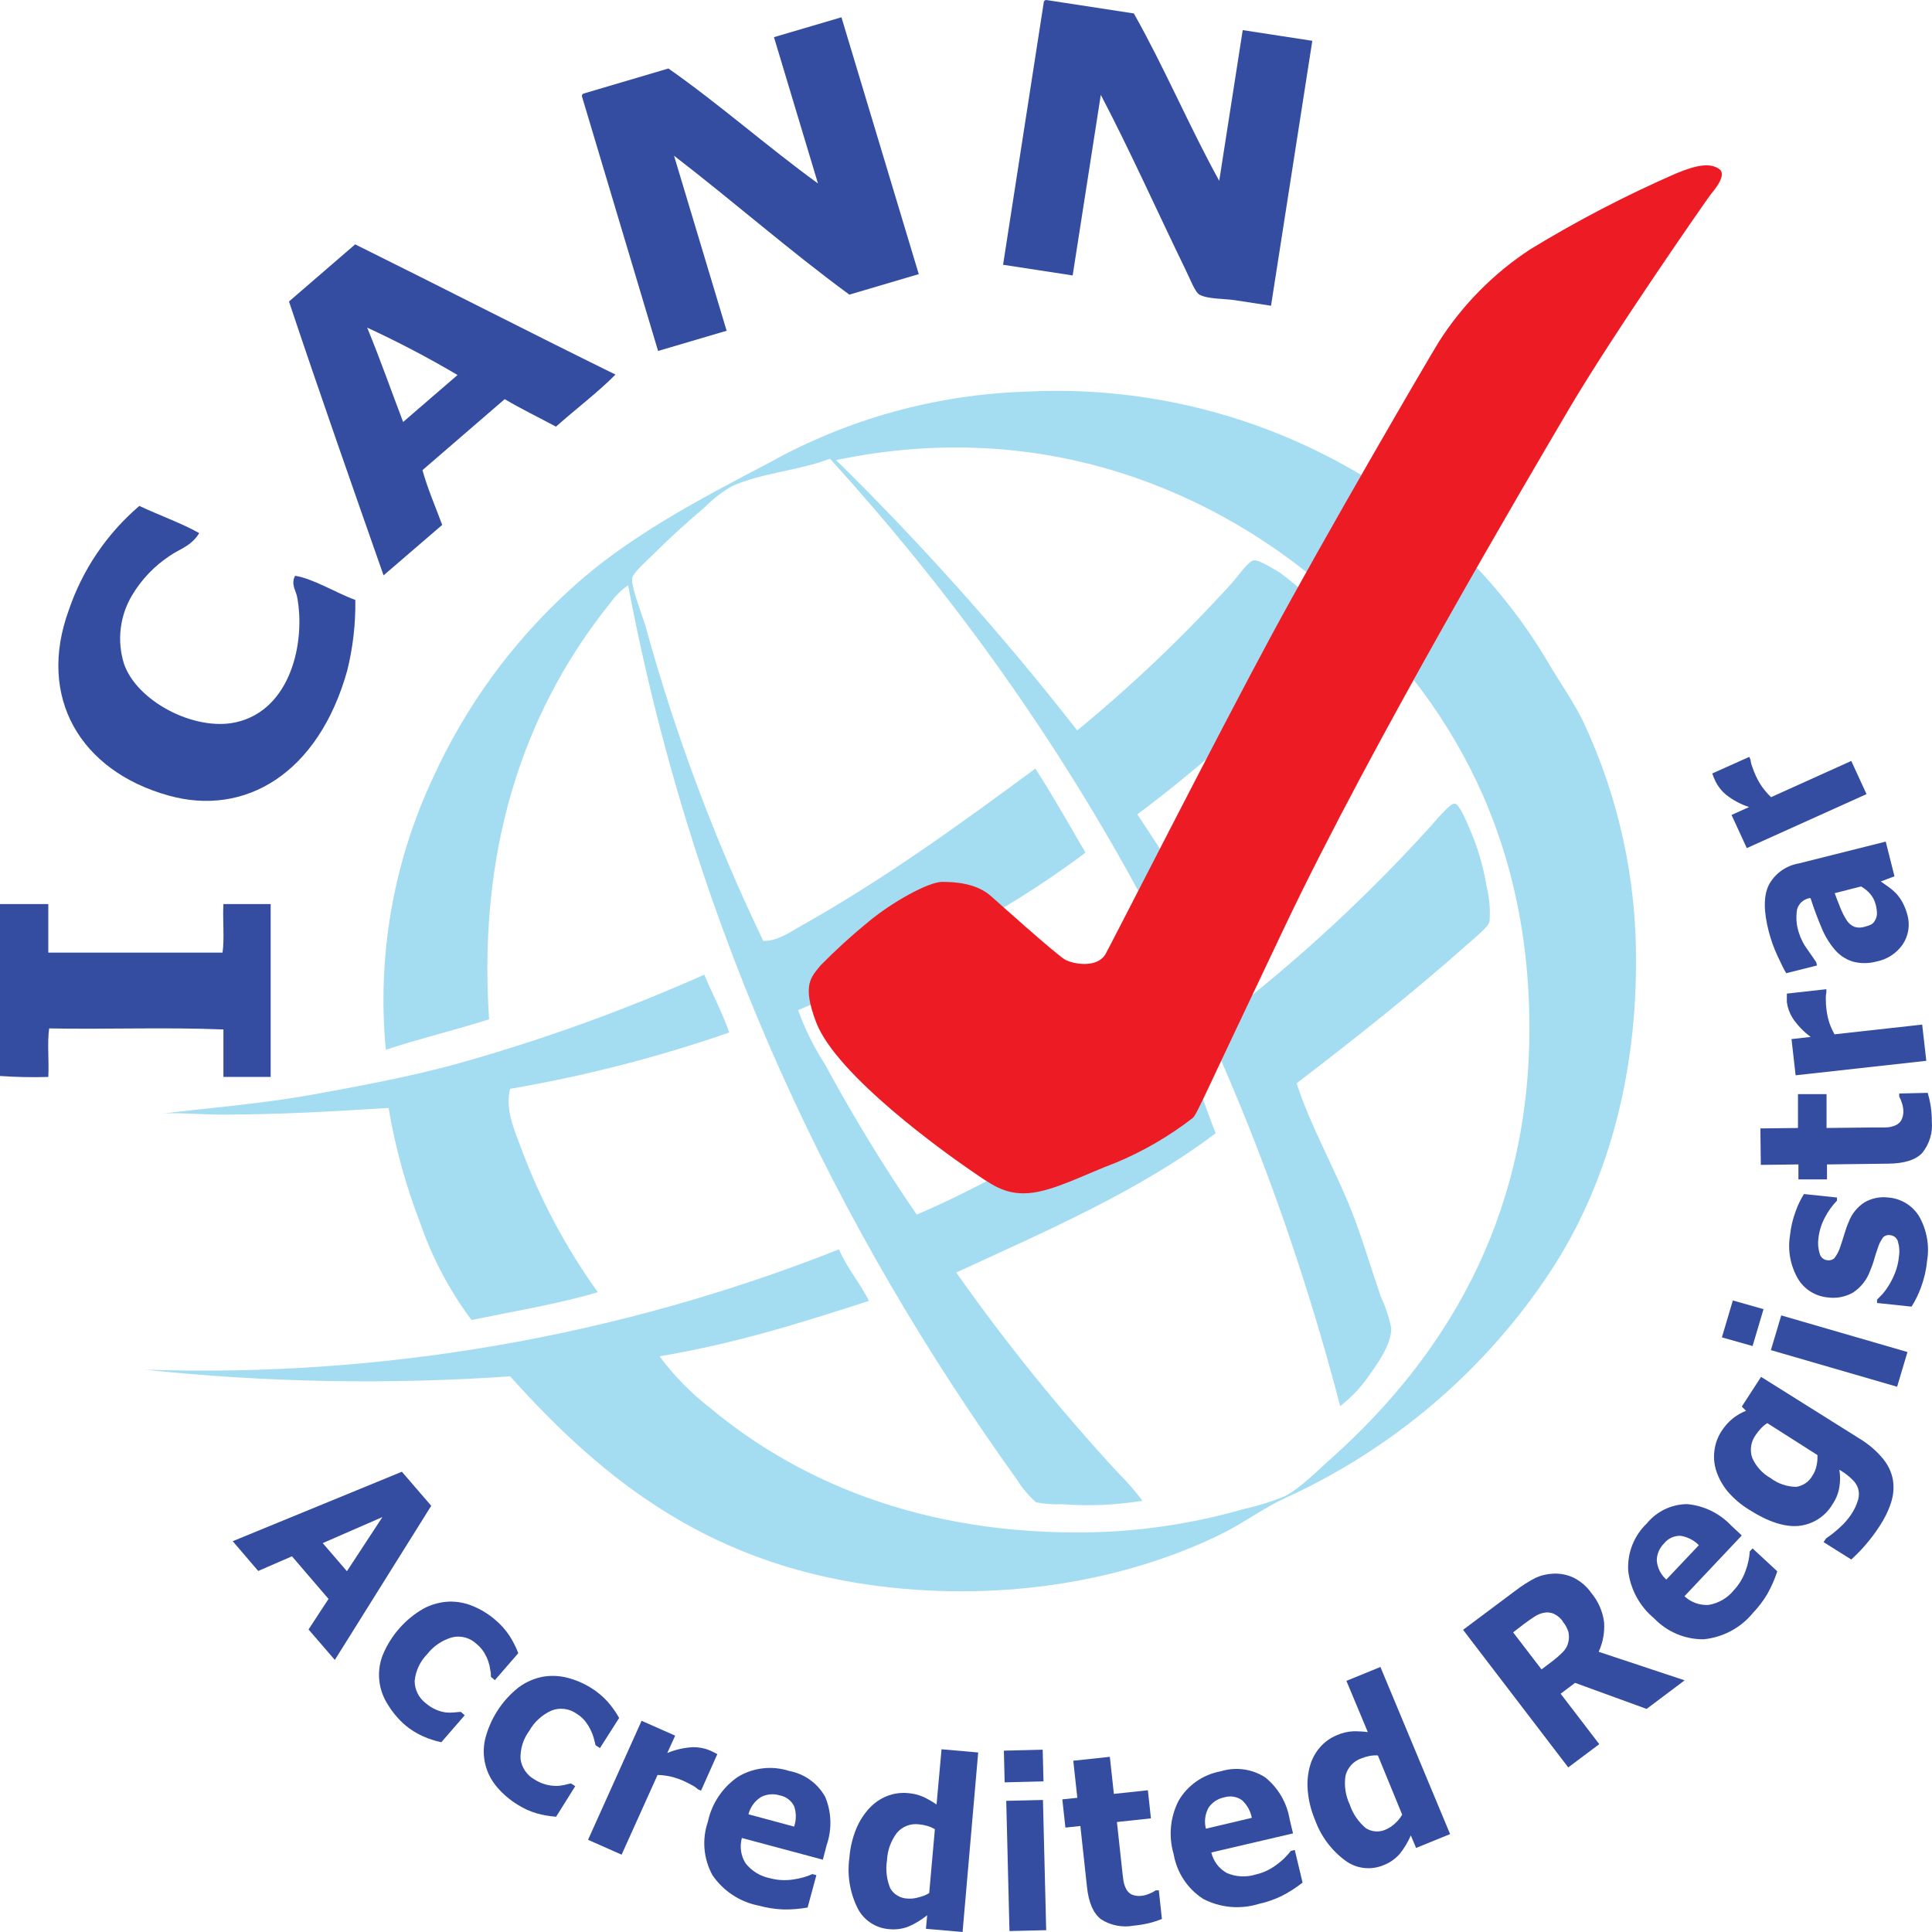 <svg width="100" height="100" viewBox="0 0 100 100" fill="none" xmlns="http://www.w3.org/2000/svg">
<g clip-path="url(#clip0_107_724)">
<path fill-rule="evenodd" clip-rule="evenodd" d="M26.404 71.239C20.098 71.675 13.769 71.558 7.486 70.893C19.771 71.307 32.011 69.186 43.426 64.666C43.83 65.627 44.587 66.513 44.973 67.335C41.521 68.449 38.059 69.55 34.139 70.201C34.888 71.217 35.782 72.124 36.784 72.897C41.566 76.883 48.412 79.691 57.449 79.278C59.818 79.147 62.158 78.747 64.436 78.091C65.135 77.939 65.82 77.723 66.482 77.453C67.29 77.053 68.297 76.02 69.027 75.377C74.544 70.408 79.162 63.345 79.162 53.231C79.162 42.613 74.462 35.505 68.682 30.491C63.039 25.593 54.206 21.531 43.276 23.814C47.741 28.204 51.91 32.877 55.757 37.806C58.624 35.451 61.31 32.89 63.796 30.14C64.064 29.844 64.608 29.04 64.894 29.003C65.18 28.968 65.919 29.453 66.255 29.646C67.394 30.482 68.406 31.484 69.254 32.612C66.128 36.13 62.648 39.324 58.869 42.151C60.915 45.201 62.798 48.441 64.708 51.586C68.029 48.913 71.132 45.988 73.99 42.834C74.249 42.555 75.043 41.571 75.293 41.593C75.542 41.616 75.919 42.55 76.041 42.834C76.472 43.813 76.781 44.842 76.948 45.898C77.094 46.486 77.144 47.093 77.098 47.695C77.021 48.005 76.313 48.558 75.95 48.881C73.156 51.366 70.052 53.824 67.113 56.07C67.78 58.124 68.819 59.984 69.762 62.199C70.375 63.646 70.896 65.434 71.463 67.097C71.708 67.618 71.89 68.166 72.008 68.728C72.04 69.523 71.364 70.484 70.964 71.051C70.533 71.711 69.993 72.295 69.368 72.781C64.173 52.858 54.95 36.934 42.959 23.742C41.38 24.358 39.393 24.474 37.864 25.175C37.351 25.476 36.884 25.84 36.467 26.263C35.523 27.067 34.82 27.701 33.872 28.635C33.54 28.968 32.774 29.628 32.724 29.925C32.647 30.374 33.277 31.929 33.422 32.445C34.96 38.035 36.997 43.476 39.511 48.706C40.287 48.706 40.935 48.216 41.557 47.87C45.808 45.475 49.723 42.64 53.589 39.783C54.496 41.184 55.331 42.672 56.184 44.132C51.81 47.43 46.697 49.973 41.312 52.287C41.666 53.276 42.138 54.219 42.709 55.104C44.152 57.773 45.735 60.366 47.45 62.869C52.581 60.671 57.105 57.598 61.274 54.61C61.977 55.81 62.367 57.306 62.925 58.654C59.014 61.615 54.206 63.695 49.496 65.865C52.069 69.523 54.886 73.005 57.93 76.294C58.366 76.725 58.765 77.188 59.132 77.678C57.762 77.903 56.37 77.966 54.986 77.858C54.528 77.88 54.074 77.849 53.625 77.759C53.235 77.413 52.899 77.013 52.627 76.573C43.426 63.736 35.981 48.603 32.511 30.293C32.157 30.54 31.853 30.841 31.603 31.192C27.52 36.26 24.68 43.242 25.315 52.759C23.569 53.316 21.686 53.765 19.971 54.336C19.508 49.51 20.352 44.644 22.416 40.25C24.095 36.561 26.508 33.245 29.516 30.509C32.443 27.813 36.104 25.894 39.851 23.931C43.902 21.68 48.439 20.426 53.08 20.273C58.901 19.968 64.686 21.32 69.753 24.178C74.031 26.564 77.597 30.028 80.088 34.216C80.723 35.316 81.449 36.305 81.984 37.428C83.794 41.315 84.715 45.552 84.679 49.834C84.679 56.169 83.001 61.606 80.287 65.753C76.926 70.88 72.162 74.96 66.559 77.521C65.443 78.028 64.413 78.801 63.315 79.35C58.888 81.551 52.831 82.895 46.076 82.167C36.902 81.174 31.286 76.681 26.404 71.239Z" fill="#A4DDF1"/>
<path fill-rule="evenodd" clip-rule="evenodd" d="M37.746 53.442C34.053 54.722 30.261 55.697 26.404 56.358C26.137 57.405 26.613 58.461 26.953 59.373C27.938 62.042 29.28 64.571 30.945 66.885C28.895 67.492 26.613 67.869 24.404 68.323C23.269 66.8 22.375 65.115 21.759 63.327C21.01 61.395 20.456 59.391 20.112 57.346C17.104 57.531 14.531 57.692 11.374 57.692C10.494 57.692 8.951 57.566 8.33 57.647C11.015 57.324 13.597 57.122 16.165 56.659C18.633 56.209 21.055 55.76 23.424 55.127C27.879 53.891 32.234 52.327 36.453 50.449C36.871 51.451 37.379 52.386 37.746 53.442Z" fill="#A4DDF1"/>
<path fill-rule="evenodd" clip-rule="evenodd" d="M44.973 47.691C46.212 46.666 48.072 45.646 48.761 45.646C49.451 45.646 50.553 45.714 51.311 46.397C51.311 46.397 54.686 49.429 55.131 49.672C55.576 49.915 56.819 50.121 57.231 49.366C57.644 48.612 62.98 38.133 65.77 32.962C68.56 27.79 73.827 18.741 74.48 17.685C75.696 15.78 77.302 14.153 79.199 12.909C81.621 11.431 84.139 10.119 86.743 8.982C87.878 8.506 88.535 8.438 88.98 8.744C89.425 9.049 88.703 9.867 88.526 10.092C88.349 10.316 83.5 17.281 81.227 21.14C78.954 25 71.001 38.498 66.523 47.911C62.045 57.324 61.986 57.598 61.737 57.867C60.516 58.811 59.173 59.593 57.744 60.186C56.193 60.766 54.541 61.651 53.266 61.754C51.992 61.858 51.302 61.305 50.168 60.528C49.034 59.75 43.308 55.688 42.246 52.92C41.489 50.944 42.006 50.566 42.455 49.986C43.249 49.178 44.093 48.409 44.973 47.691Z" fill="#ED1C24"/>
<path fill-rule="evenodd" clip-rule="evenodd" d="M7.213 26.186C8.225 26.663 9.409 27.085 10.312 27.593C9.904 28.267 9.291 28.419 8.797 28.761C7.994 29.291 7.322 29.992 6.832 30.819C6.197 31.884 6.048 33.169 6.415 34.35C7.068 36.282 10.044 37.859 12.199 37.388C15.062 36.759 15.829 33.205 15.375 30.877C15.316 30.576 15.044 30.23 15.275 29.803C16.224 29.952 17.367 30.68 18.392 31.052C18.41 32.279 18.27 33.506 17.975 34.701C16.487 40.03 12.685 42.299 8.702 41.171C4.174 39.899 1.905 36.112 3.561 31.578C4.269 29.489 5.53 27.624 7.213 26.186Z" fill="#344DA1"/>
<path fill-rule="evenodd" clip-rule="evenodd" d="M0 55.693V46.796H2.5V49.308H11.519C11.623 48.576 11.519 47.619 11.564 46.796H14.01V55.742H11.564V53.285C8.656 53.163 5.539 53.285 2.545 53.231C2.436 53.963 2.545 54.92 2.5 55.742C1.665 55.769 0.83 55.751 0 55.693Z" fill="#344DA1"/>
<path fill-rule="evenodd" clip-rule="evenodd" d="M14.958 15.605L18.383 12.648C22.875 14.872 27.361 17.177 31.857 19.388C30.973 20.287 29.784 21.185 28.777 22.084C27.897 21.608 27.008 21.185 26.123 20.66L21.867 24.335C22.126 25.279 22.539 26.222 22.888 27.17L19.853 29.781C18.197 25.054 16.541 20.345 14.958 15.605ZM20.856 21.85L23.682 19.41C22.167 18.516 20.606 17.698 19.005 16.957C19.676 18.588 20.248 20.219 20.869 21.85H20.856Z" fill="#344DA1"/>
<path fill-rule="evenodd" clip-rule="evenodd" d="M30.188 4.848L34.597 3.545C37.252 5.405 39.711 7.589 42.337 9.494L40.06 1.923L43.553 0.894L47.555 14.189L43.962 15.25C40.867 12.981 37.95 10.415 34.888 8.061L37.61 17.119L34.062 18.166L30.129 5.014C30.106 4.951 30.129 4.884 30.188 4.848Z" fill="#344DA1"/>
<path fill-rule="evenodd" clip-rule="evenodd" d="M54.151 0L58.688 0.696C60.276 3.509 61.551 6.538 63.107 9.359L64.323 1.559L67.925 2.112L65.788 15.825L63.91 15.537C63.352 15.452 62.549 15.488 62.095 15.259C61.864 15.146 61.582 14.401 61.383 14.001C59.935 11.022 58.434 7.679 56.977 4.911L55.521 14.257L51.919 13.704L54.024 0.126C54.024 0.058 54.083 0.004 54.151 0Z" fill="#344DA1"/>
<path d="M17.331 85.918L15.97 84.341L17.004 82.76L15.112 80.554L13.365 81.313L12.045 79.772L20.801 76.177L22.321 77.939L17.331 85.918ZM17.957 81.326L19.794 78.523L16.704 79.871L17.957 81.326Z" fill="#344DA1"/>
<path d="M20.96 89.284C20.602 88.969 20.293 88.601 20.053 88.192C19.576 87.437 19.485 86.503 19.808 85.671C20.225 84.66 20.965 83.811 21.917 83.263C22.33 83.043 22.784 82.917 23.251 82.899C23.682 82.89 24.108 82.971 24.503 83.142C24.912 83.312 25.288 83.546 25.624 83.834C25.914 84.076 26.164 84.355 26.372 84.669C26.554 84.953 26.708 85.254 26.826 85.568L25.615 86.965L25.41 86.795C25.41 86.691 25.41 86.57 25.374 86.431C25.356 86.278 25.32 86.13 25.27 85.981C25.215 85.824 25.143 85.676 25.057 85.532C24.948 85.361 24.816 85.209 24.657 85.083C24.326 84.768 23.854 84.642 23.41 84.746C22.897 84.89 22.443 85.195 22.117 85.613C21.745 85.99 21.513 86.48 21.463 87.006C21.463 87.455 21.672 87.877 22.031 88.152C22.194 88.295 22.38 88.412 22.579 88.498C22.738 88.565 22.911 88.614 23.083 88.637C23.219 88.65 23.351 88.65 23.487 88.637L23.85 88.605L24.054 88.781L22.843 90.178C22.512 90.106 22.189 90.003 21.881 89.864C21.55 89.715 21.237 89.518 20.96 89.284Z" fill="#344DA1"/>
<path d="M26.803 93.417C26.395 93.17 26.028 92.856 25.719 92.492C25.138 91.813 24.912 90.901 25.107 90.034C25.37 88.969 25.978 88.021 26.844 87.338C27.216 87.06 27.652 86.871 28.11 86.785C28.536 86.714 28.967 86.736 29.385 86.844C29.811 86.956 30.22 87.132 30.592 87.365C30.914 87.563 31.204 87.805 31.454 88.084C31.68 88.34 31.88 88.623 32.048 88.92L31.054 90.479L30.828 90.335C30.805 90.236 30.773 90.115 30.737 89.98C30.696 89.823 30.637 89.675 30.564 89.531C30.487 89.369 30.392 89.221 30.283 89.082C30.156 88.929 30.002 88.794 29.829 88.691C29.453 88.43 28.972 88.372 28.546 88.538C28.06 88.758 27.656 89.122 27.398 89.585C27.08 90.007 26.921 90.528 26.944 91.054C27.008 91.499 27.275 91.89 27.674 92.11C27.856 92.227 28.06 92.317 28.269 92.371C28.437 92.415 28.613 92.438 28.791 92.438C28.927 92.438 29.063 92.42 29.194 92.393L29.548 92.308L29.775 92.451L28.786 94.033C28.45 94.01 28.114 93.952 27.788 93.862C27.439 93.759 27.107 93.611 26.803 93.417Z" fill="#344DA1"/>
<path d="M36.285 92.685L36.131 92.618C36.031 92.528 35.922 92.451 35.804 92.393C35.645 92.308 35.514 92.24 35.405 92.191C35.187 92.092 34.96 92.016 34.729 91.957C34.502 91.908 34.266 91.876 34.035 91.872L32.175 95.997L30.437 95.228L33.209 89.068L34.947 89.837L34.538 90.735C34.96 90.56 35.41 90.457 35.868 90.434C36.163 90.43 36.458 90.484 36.73 90.596L36.934 90.69L37.129 90.793L36.285 92.685Z" fill="#344DA1"/>
<path d="M42.591 96.257L38.399 95.134C38.277 95.579 38.345 96.051 38.59 96.442C38.907 96.846 39.357 97.12 39.865 97.219C40.25 97.322 40.659 97.345 41.053 97.282C41.398 97.237 41.734 97.142 42.051 97.003L42.256 97.057L41.802 98.733C41.38 98.809 40.949 98.841 40.518 98.832C40.096 98.814 39.674 98.746 39.266 98.634C38.286 98.441 37.424 97.87 36.87 97.048C36.412 96.203 36.326 95.206 36.639 94.294C36.839 93.35 37.397 92.514 38.2 91.966C38.989 91.49 39.956 91.378 40.836 91.661C41.634 91.809 42.324 92.303 42.714 93.009C43.045 93.804 43.068 94.694 42.786 95.507L42.591 96.257ZM41.103 94.545C41.221 94.199 41.221 93.831 41.103 93.485C40.954 93.193 40.677 92.986 40.355 92.928C40.037 92.829 39.692 92.861 39.398 93.009C39.071 93.211 38.835 93.534 38.74 93.907L41.103 94.545Z" fill="#344DA1"/>
<path d="M49.823 100L47.927 99.834L47.99 99.133C47.695 99.371 47.364 99.573 47.015 99.722C46.697 99.843 46.357 99.888 46.017 99.852C45.313 99.798 44.692 99.38 44.383 98.755C43.984 97.947 43.839 97.039 43.966 96.15C44.002 95.637 44.125 95.129 44.32 94.653C44.483 94.258 44.715 93.898 45.005 93.584C45.259 93.314 45.568 93.099 45.912 92.964C46.243 92.834 46.597 92.78 46.951 92.807C47.246 92.825 47.536 92.892 47.809 93.013C48.04 93.126 48.262 93.256 48.476 93.4L48.734 90.542L50.631 90.708L49.823 100ZM48.095 97.983L48.389 94.68C48.262 94.604 48.126 94.545 47.981 94.505C47.85 94.469 47.718 94.442 47.582 94.429C47.142 94.366 46.697 94.536 46.416 94.878C46.112 95.287 45.935 95.772 45.912 96.28C45.831 96.774 45.89 97.277 46.08 97.74C46.266 98.064 46.611 98.261 46.988 98.27C47.174 98.284 47.364 98.261 47.541 98.207C47.736 98.162 47.922 98.091 48.095 97.987V97.983Z" fill="#344DA1"/>
<path d="M54.011 92.204L52.001 92.254L51.96 90.614L53.97 90.564L54.011 92.204ZM54.151 99.906L52.25 99.951L52.083 93.211L53.983 93.166L54.151 99.906Z" fill="#344DA1"/>
<path d="M60.14 99.326C59.935 99.407 59.722 99.479 59.509 99.533C59.237 99.6 58.96 99.645 58.679 99.672C58.093 99.78 57.486 99.663 56.987 99.34C56.592 99.038 56.347 98.481 56.261 97.659L55.92 94.514L55.145 94.595L54.986 93.135L55.762 93.054L55.553 91.135L57.445 90.933L57.654 92.851L59.414 92.663L59.572 94.118L57.812 94.307L58.071 96.689C58.093 96.927 58.121 97.129 58.144 97.304C58.162 97.461 58.212 97.614 58.28 97.754C58.339 97.884 58.443 97.992 58.574 98.059C58.747 98.131 58.942 98.153 59.128 98.122C59.26 98.104 59.386 98.064 59.505 98.01C59.618 97.969 59.722 97.911 59.822 97.843H59.981L60.14 99.326Z" fill="#344DA1"/>
<path d="M66.927 94.896L62.698 95.884C62.803 96.334 63.093 96.72 63.497 96.945C63.969 97.151 64.499 97.178 64.994 97.025C65.384 96.936 65.752 96.765 66.069 96.522C66.35 96.32 66.605 96.077 66.813 95.803L67.017 95.754L67.421 97.443C67.085 97.708 66.723 97.942 66.341 98.135C65.96 98.32 65.557 98.459 65.144 98.549C64.191 98.841 63.157 98.746 62.272 98.284C61.46 97.758 60.911 96.918 60.748 95.97C60.475 95.044 60.566 94.051 61.011 93.193C61.478 92.397 62.272 91.849 63.184 91.683C63.96 91.441 64.808 91.557 65.489 91.998C66.16 92.541 66.609 93.31 66.75 94.159L66.927 94.896ZM64.794 94.091C64.726 93.737 64.545 93.409 64.273 93.166C64.005 92.986 63.674 92.937 63.365 93.031C63.039 93.094 62.753 93.283 62.562 93.552C62.372 93.885 62.322 94.28 62.417 94.653L64.794 94.091Z" fill="#344DA1"/>
<path d="M75.057 94.932L73.296 95.65L73.024 94.999C72.875 95.349 72.68 95.673 72.439 95.969C72.212 96.221 71.931 96.419 71.613 96.54C70.965 96.814 70.216 96.729 69.649 96.316C68.918 95.781 68.37 95.044 68.066 94.199C67.861 93.718 67.734 93.206 67.689 92.685C67.648 92.258 67.689 91.822 67.802 91.409C67.902 91.049 68.079 90.717 68.324 90.438C68.556 90.169 68.846 89.962 69.173 89.823C69.44 89.701 69.731 89.63 70.025 89.612C70.284 89.607 70.543 89.621 70.797 89.652L69.69 87.001L71.45 86.282L75.057 94.932ZM72.58 93.934L71.319 90.861C71.169 90.852 71.014 90.861 70.865 90.892C70.733 90.919 70.602 90.96 70.475 91.009C70.062 91.148 69.749 91.485 69.644 91.908C69.563 92.42 69.644 92.946 69.867 93.413C70.025 93.889 70.316 94.307 70.701 94.63C71.024 94.833 71.427 94.851 71.763 94.68C71.931 94.604 72.085 94.5 72.217 94.37C72.362 94.24 72.484 94.087 72.58 93.921V93.934Z" fill="#344DA1"/>
<path d="M87.197 86.974L85.228 88.453L81.526 87.105L80.778 87.666L82.778 90.277L81.172 91.481L75.728 84.359L78.45 82.324C78.768 82.081 79.104 81.866 79.457 81.681C79.748 81.542 80.07 81.466 80.392 81.452C80.746 81.434 81.104 81.502 81.427 81.65C81.803 81.834 82.125 82.108 82.366 82.45C82.728 82.886 82.96 83.416 83.028 83.978C83.064 84.499 82.965 85.02 82.747 85.496L87.197 86.974ZM80.896 83.924C80.778 83.762 80.624 83.627 80.442 83.537C80.265 83.456 80.066 83.438 79.879 83.483C79.716 83.519 79.562 83.587 79.426 83.676C79.272 83.775 79.099 83.897 78.904 84.04L78.319 84.49L79.789 86.408L80.283 86.035C80.501 85.874 80.705 85.698 80.896 85.505C81.041 85.361 81.141 85.177 81.181 84.979C81.218 84.809 81.218 84.638 81.181 84.467C81.118 84.265 81.014 84.081 80.877 83.919H80.896V83.924Z" fill="#344DA1"/>
<path d="M90.155 79.475L87.188 82.621C87.524 82.939 87.982 83.101 88.445 83.07C88.953 82.98 89.416 82.715 89.738 82.315C90.01 82.023 90.219 81.681 90.35 81.304C90.473 80.981 90.545 80.644 90.568 80.298L90.713 80.145L91.993 81.331C91.861 81.735 91.689 82.126 91.48 82.499C91.267 82.863 91.008 83.196 90.718 83.501C90.087 84.265 89.175 84.75 88.182 84.849C87.211 84.858 86.281 84.463 85.614 83.762C84.865 83.142 84.389 82.261 84.276 81.304C84.221 80.387 84.57 79.493 85.237 78.855C85.75 78.226 86.517 77.858 87.333 77.853C88.2 77.934 89.007 78.329 89.602 78.959L90.155 79.475ZM87.932 79.978C87.678 79.718 87.342 79.547 86.98 79.493C86.648 79.484 86.335 79.633 86.131 79.889C85.895 80.122 85.759 80.437 85.755 80.765C85.782 81.147 85.959 81.502 86.249 81.758L87.932 79.978Z" fill="#344DA1"/>
<path d="M96.248 74.461C96.715 74.744 97.133 75.099 97.478 75.521C97.736 75.84 97.913 76.218 97.981 76.622C98.036 77.008 98.004 77.399 97.881 77.772C97.741 78.208 97.537 78.617 97.282 78.999C97.065 79.336 96.82 79.659 96.557 79.965C96.33 80.23 96.08 80.482 95.822 80.72L94.388 79.821L94.515 79.628C94.764 79.462 94.996 79.277 95.214 79.075C95.441 78.877 95.64 78.648 95.808 78.401C95.971 78.163 96.094 77.903 96.175 77.628C96.23 77.435 96.23 77.233 96.175 77.04C96.117 76.869 96.017 76.716 95.885 76.591C95.713 76.42 95.522 76.267 95.314 76.141L95.205 76.074C95.254 76.37 95.254 76.676 95.205 76.972C95.155 77.282 95.037 77.584 94.86 77.844C94.492 78.482 93.839 78.904 93.1 78.981C92.374 79.048 91.516 78.77 90.532 78.141C90.114 77.885 89.738 77.566 89.42 77.193C89.162 76.878 88.962 76.523 88.835 76.137C88.722 75.795 88.69 75.431 88.74 75.072C88.785 74.717 88.907 74.38 89.103 74.079C89.261 73.832 89.457 73.607 89.683 73.423C89.892 73.257 90.123 73.122 90.373 73.023L90.155 72.803L91.153 71.266L96.248 74.461ZM94.07 75.314L91.475 73.661C91.357 73.737 91.249 73.823 91.153 73.926C91.053 74.029 90.963 74.142 90.886 74.259C90.627 74.605 90.554 75.054 90.695 75.458C90.89 75.903 91.226 76.272 91.652 76.51C92.033 76.797 92.496 76.954 92.977 76.959C93.331 76.905 93.639 76.689 93.812 76.379C93.916 76.222 93.989 76.042 94.025 75.858C94.066 75.678 94.079 75.499 94.07 75.314Z" fill="#344DA1"/>
<path d="M91.28 67.762L90.713 69.671L89.125 69.222L89.692 67.312L91.28 67.762ZM98.73 69.981L98.194 71.778L91.661 69.882L92.197 68.085L98.73 69.981Z" fill="#344DA1"/>
<path d="M97.736 61.983C98.403 62.033 99.002 62.406 99.342 62.972C99.732 63.668 99.878 64.472 99.746 65.259C99.701 65.735 99.592 66.202 99.424 66.652C99.297 66.993 99.138 67.326 98.939 67.631L97.156 67.442V67.272C97.242 67.186 97.337 67.087 97.441 66.975C97.573 66.822 97.691 66.661 97.791 66.485C97.913 66.283 98.017 66.072 98.099 65.852C98.194 65.6 98.258 65.34 98.285 65.075C98.331 64.796 98.312 64.513 98.231 64.243C98.176 64.073 98.022 63.951 97.841 63.933C97.704 63.906 97.559 63.951 97.464 64.05C97.341 64.225 97.246 64.414 97.187 64.621C97.137 64.755 97.078 64.94 97.01 65.173C96.951 65.389 96.874 65.596 96.788 65.802C96.62 66.252 96.316 66.638 95.912 66.903C95.518 67.128 95.055 67.218 94.601 67.155C93.962 67.092 93.39 66.737 93.063 66.189C92.669 65.51 92.523 64.715 92.65 63.942C92.696 63.52 92.791 63.102 92.941 62.702C93.05 62.388 93.195 62.087 93.372 61.803L95.082 61.983V62.145C94.824 62.41 94.61 62.716 94.442 63.044C94.27 63.372 94.161 63.731 94.12 64.1C94.084 64.36 94.107 64.625 94.184 64.877C94.225 65.061 94.374 65.2 94.561 65.227C94.697 65.254 94.837 65.218 94.942 65.128C95.091 64.94 95.2 64.724 95.264 64.495C95.327 64.311 95.395 64.109 95.459 63.893C95.522 63.677 95.599 63.444 95.69 63.246C95.844 62.828 96.135 62.473 96.511 62.23C96.883 62.019 97.31 61.929 97.736 61.983Z" fill="#344DA1"/>
<path d="M99.778 56.565C99.841 56.776 99.891 56.991 99.927 57.207C99.968 57.481 99.991 57.76 99.991 58.038C100.045 58.627 99.868 59.211 99.496 59.674C99.156 60.038 98.571 60.222 97.741 60.231L94.565 60.271V61.044H93.086V60.271L91.14 60.294L91.117 58.407L93.063 58.384V56.632H94.542V58.384L96.96 58.357H97.586C97.75 58.357 97.909 58.326 98.063 58.267C98.199 58.218 98.317 58.128 98.398 58.007C98.489 57.84 98.53 57.656 98.516 57.468C98.507 57.337 98.485 57.207 98.439 57.086C98.408 56.973 98.362 56.861 98.303 56.758V56.6L99.778 56.565Z" fill="#344DA1"/>
<path d="M94.533 51.2V51.366C94.506 51.496 94.497 51.627 94.506 51.757C94.506 51.932 94.515 52.085 94.533 52.206C94.556 52.444 94.606 52.673 94.674 52.903C94.746 53.123 94.842 53.334 94.955 53.536L99.492 53.033L99.705 54.907L92.941 55.657L92.728 53.783L93.721 53.671C93.354 53.401 93.036 53.069 92.782 52.691C92.628 52.44 92.528 52.166 92.487 51.874V51.429L94.533 51.2Z" fill="#344DA1"/>
<path d="M97.35 45.624L97.754 45.911C97.895 46.01 98.026 46.122 98.149 46.248C98.285 46.401 98.403 46.572 98.498 46.751C98.598 46.949 98.675 47.156 98.73 47.367C98.87 47.879 98.784 48.423 98.494 48.868C98.176 49.335 97.691 49.658 97.133 49.766C96.724 49.879 96.289 49.879 95.881 49.766C95.527 49.65 95.214 49.443 94.973 49.16C94.678 48.814 94.442 48.423 94.275 48.001C94.07 47.52 93.884 47.017 93.712 46.486H93.676C93.363 46.531 93.104 46.76 93.018 47.062C92.95 47.457 92.977 47.866 93.1 48.248C93.199 48.571 93.349 48.877 93.553 49.146C93.766 49.447 93.916 49.667 94.007 49.807L94.048 49.973L92.455 50.373C92.346 50.198 92.197 49.897 92.002 49.474C91.811 49.065 91.661 48.639 91.548 48.203C91.28 47.165 91.28 46.37 91.548 45.817C91.861 45.219 92.442 44.801 93.113 44.689L97.605 43.561L98.058 45.358L97.35 45.624ZM96.325 45.884L94.964 46.23C95.05 46.468 95.15 46.729 95.264 47.008C95.35 47.223 95.454 47.43 95.577 47.623C95.672 47.776 95.812 47.897 95.976 47.969C96.153 48.028 96.339 48.028 96.516 47.969C96.629 47.942 96.738 47.906 96.842 47.857C96.933 47.807 97.006 47.731 97.051 47.641C97.11 47.542 97.142 47.43 97.151 47.318C97.151 47.142 97.128 46.967 97.078 46.796C97.028 46.603 96.933 46.428 96.806 46.275C96.67 46.118 96.507 45.983 96.325 45.88V45.884Z" fill="#344DA1"/>
<path d="M90.541 39.176L90.609 39.329C90.622 39.459 90.654 39.589 90.704 39.711C90.763 39.877 90.817 40.016 90.867 40.124C90.963 40.34 91.081 40.551 91.217 40.744C91.353 40.928 91.502 41.104 91.67 41.261L95.822 39.387L96.611 41.104L90.414 43.898L89.624 42.182L90.532 41.773C90.096 41.629 89.692 41.414 89.334 41.131C89.107 40.942 88.926 40.708 88.794 40.448C88.767 40.389 88.735 40.317 88.703 40.241C88.672 40.164 88.649 40.093 88.626 40.034L90.541 39.176Z" fill="#344DA1"/>
</g>
<defs>
<clipPath id="clip0_107_724">
<rect width="100" height="100" fill="white"/>
</clipPath>
</defs>
</svg>
